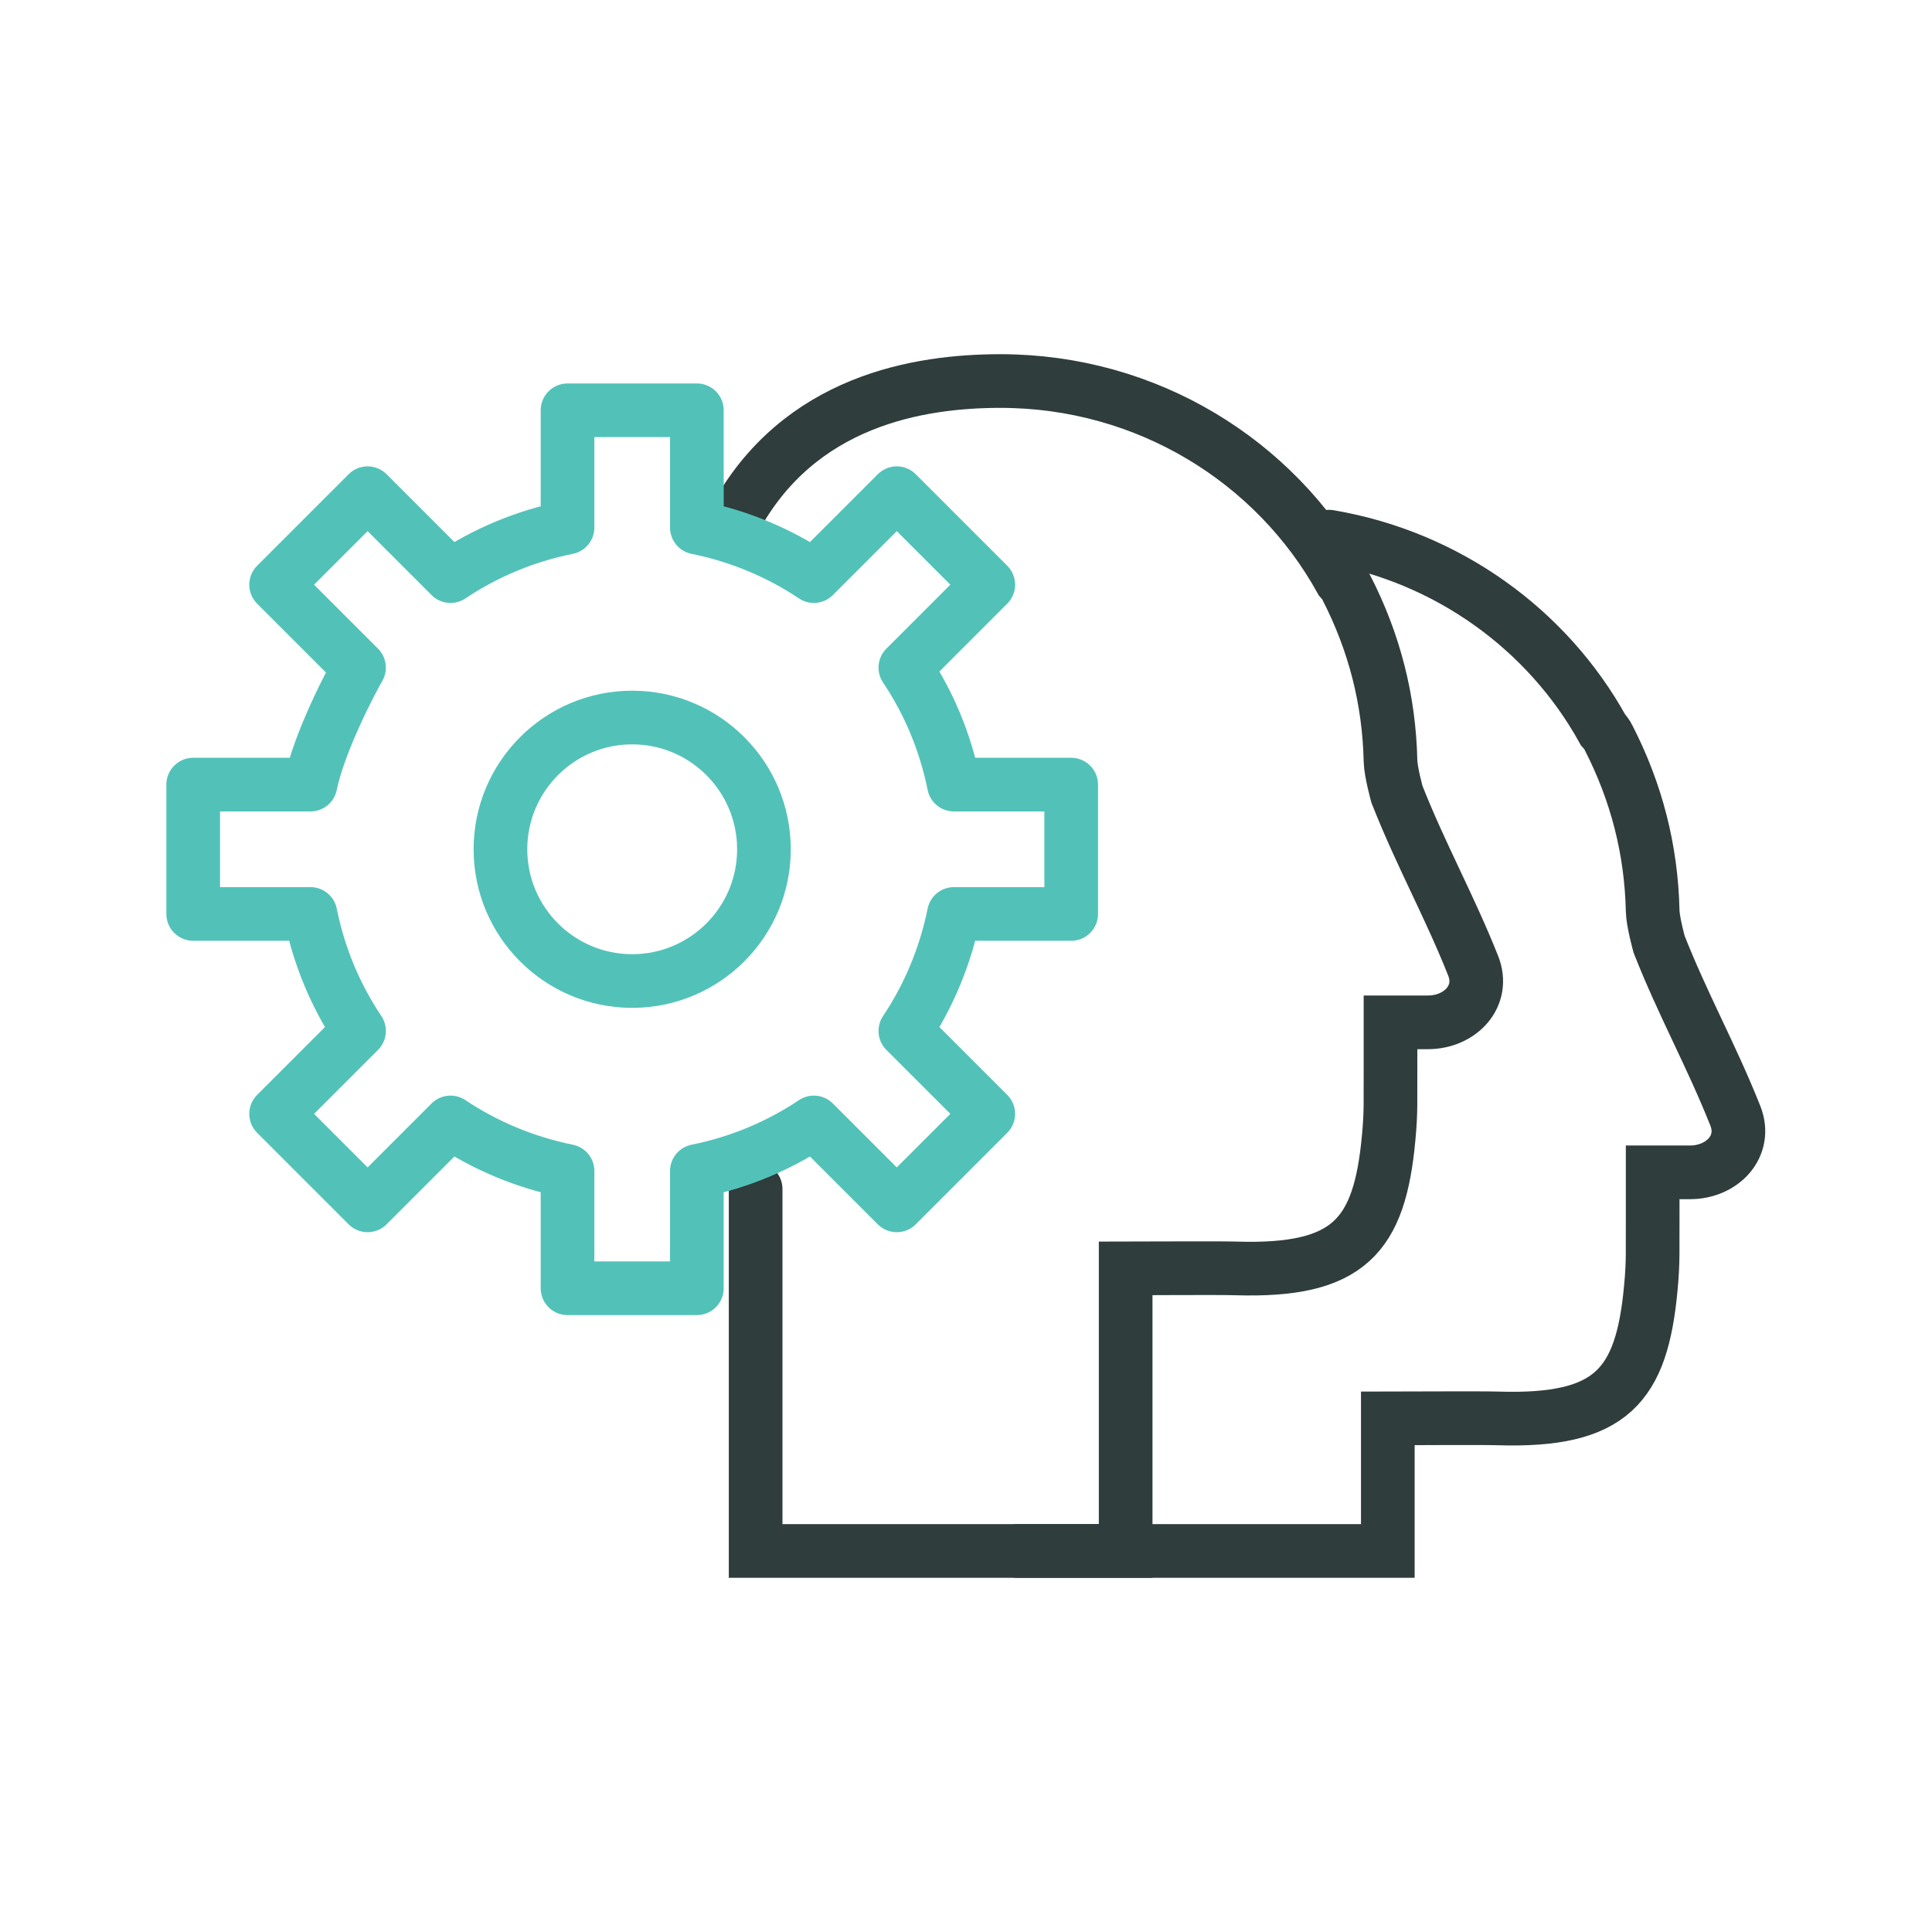 <?xml version="1.0" encoding="UTF-8"?><svg id="Layer_1" xmlns="http://www.w3.org/2000/svg" width="1in" height="1in" viewBox="0 0 72 72"><path d="m37.93,57.8h13.79v-4.94c.79,0,3.38-.02,4.11,0,4.22.13,5.35-1.21,5.69-4.85.1-1.04.06-1.48.07-2.53,0-.57,0-1.13,0-1.79.59,0,.84,0,1.39,0,1.21,0,2.14-.98,1.69-2.11-.89-2.24-1.96-4.15-2.84-6.39,0,0-.23-.83-.24-1.24-.05-2.28-.6-4.42-1.64-6.45-.06-.13-.14-.22-.21-.3-2.06-3.73-5.79-6.45-10.21-7.2" fill="none" stroke="#2f3d3c" stroke-linecap="round" stroke-miterlimit="10" stroke-width="2"/><path d="m28.16,44.31c0,2.73,0,10.44,0,13.17,0,.2,0,.09,0,.32h13.79c0-1.42,0-9.05,0-10.53.79,0,3.38-.02,4.11,0,4.22.13,5.35-1.21,5.69-4.85.1-1.04.06-1.48.07-2.53,0-.57,0-1.13,0-1.79.59,0,.84,0,1.39,0,1.21,0,2.14-.98,1.69-2.11-.89-2.24-1.96-4.15-2.84-6.39,0,0-.23-.83-.24-1.24-.05-2.28-.6-4.42-1.64-6.45-.06-.13-.14-.22-.21-.3-2.44-4.41-7.21-7.41-12.69-7.41-2.99,0-7.53.7-9.93,5.2" fill="none" stroke="#2f3d3c" stroke-linecap="round" stroke-miterlimit="10" stroke-width="2"/><path d="m39.92,34.06v-4.82h-4.37c-.32-1.59-.94-3.06-1.81-4.36l3.09-3.09-3.41-3.41-3.09,3.09c-1.3-.87-2.78-1.49-4.36-1.81v-4.37h-4.82v4.37c-1.59.32-3.06.94-4.36,1.81l-3.09-3.09-3.41,3.41,3.09,3.09c-.27.46-1.49,2.78-1.81,4.36h-4.37v4.82h4.37c.32,1.59.94,3.06,1.81,4.36l-3.09,3.09,3.41,3.41,3.09-3.09c1.3.87,2.78,1.49,4.36,1.81v4.37h4.82v-4.37c1.59-.32,3.06-.94,4.36-1.81l3.09,3.09,3.41-3.41-3.09-3.09c.87-1.3,1.49-2.78,1.81-4.36h4.37Zm-16.36,2.5c-2.71,0-4.91-2.2-4.91-4.91s2.2-4.91,4.91-4.91,4.91,2.2,4.91,4.91-2.2,4.91-4.91,4.91Z" fill="none" stroke="#52c2b9" stroke-linecap="round" stroke-linejoin="round" stroke-width="2"/></svg>